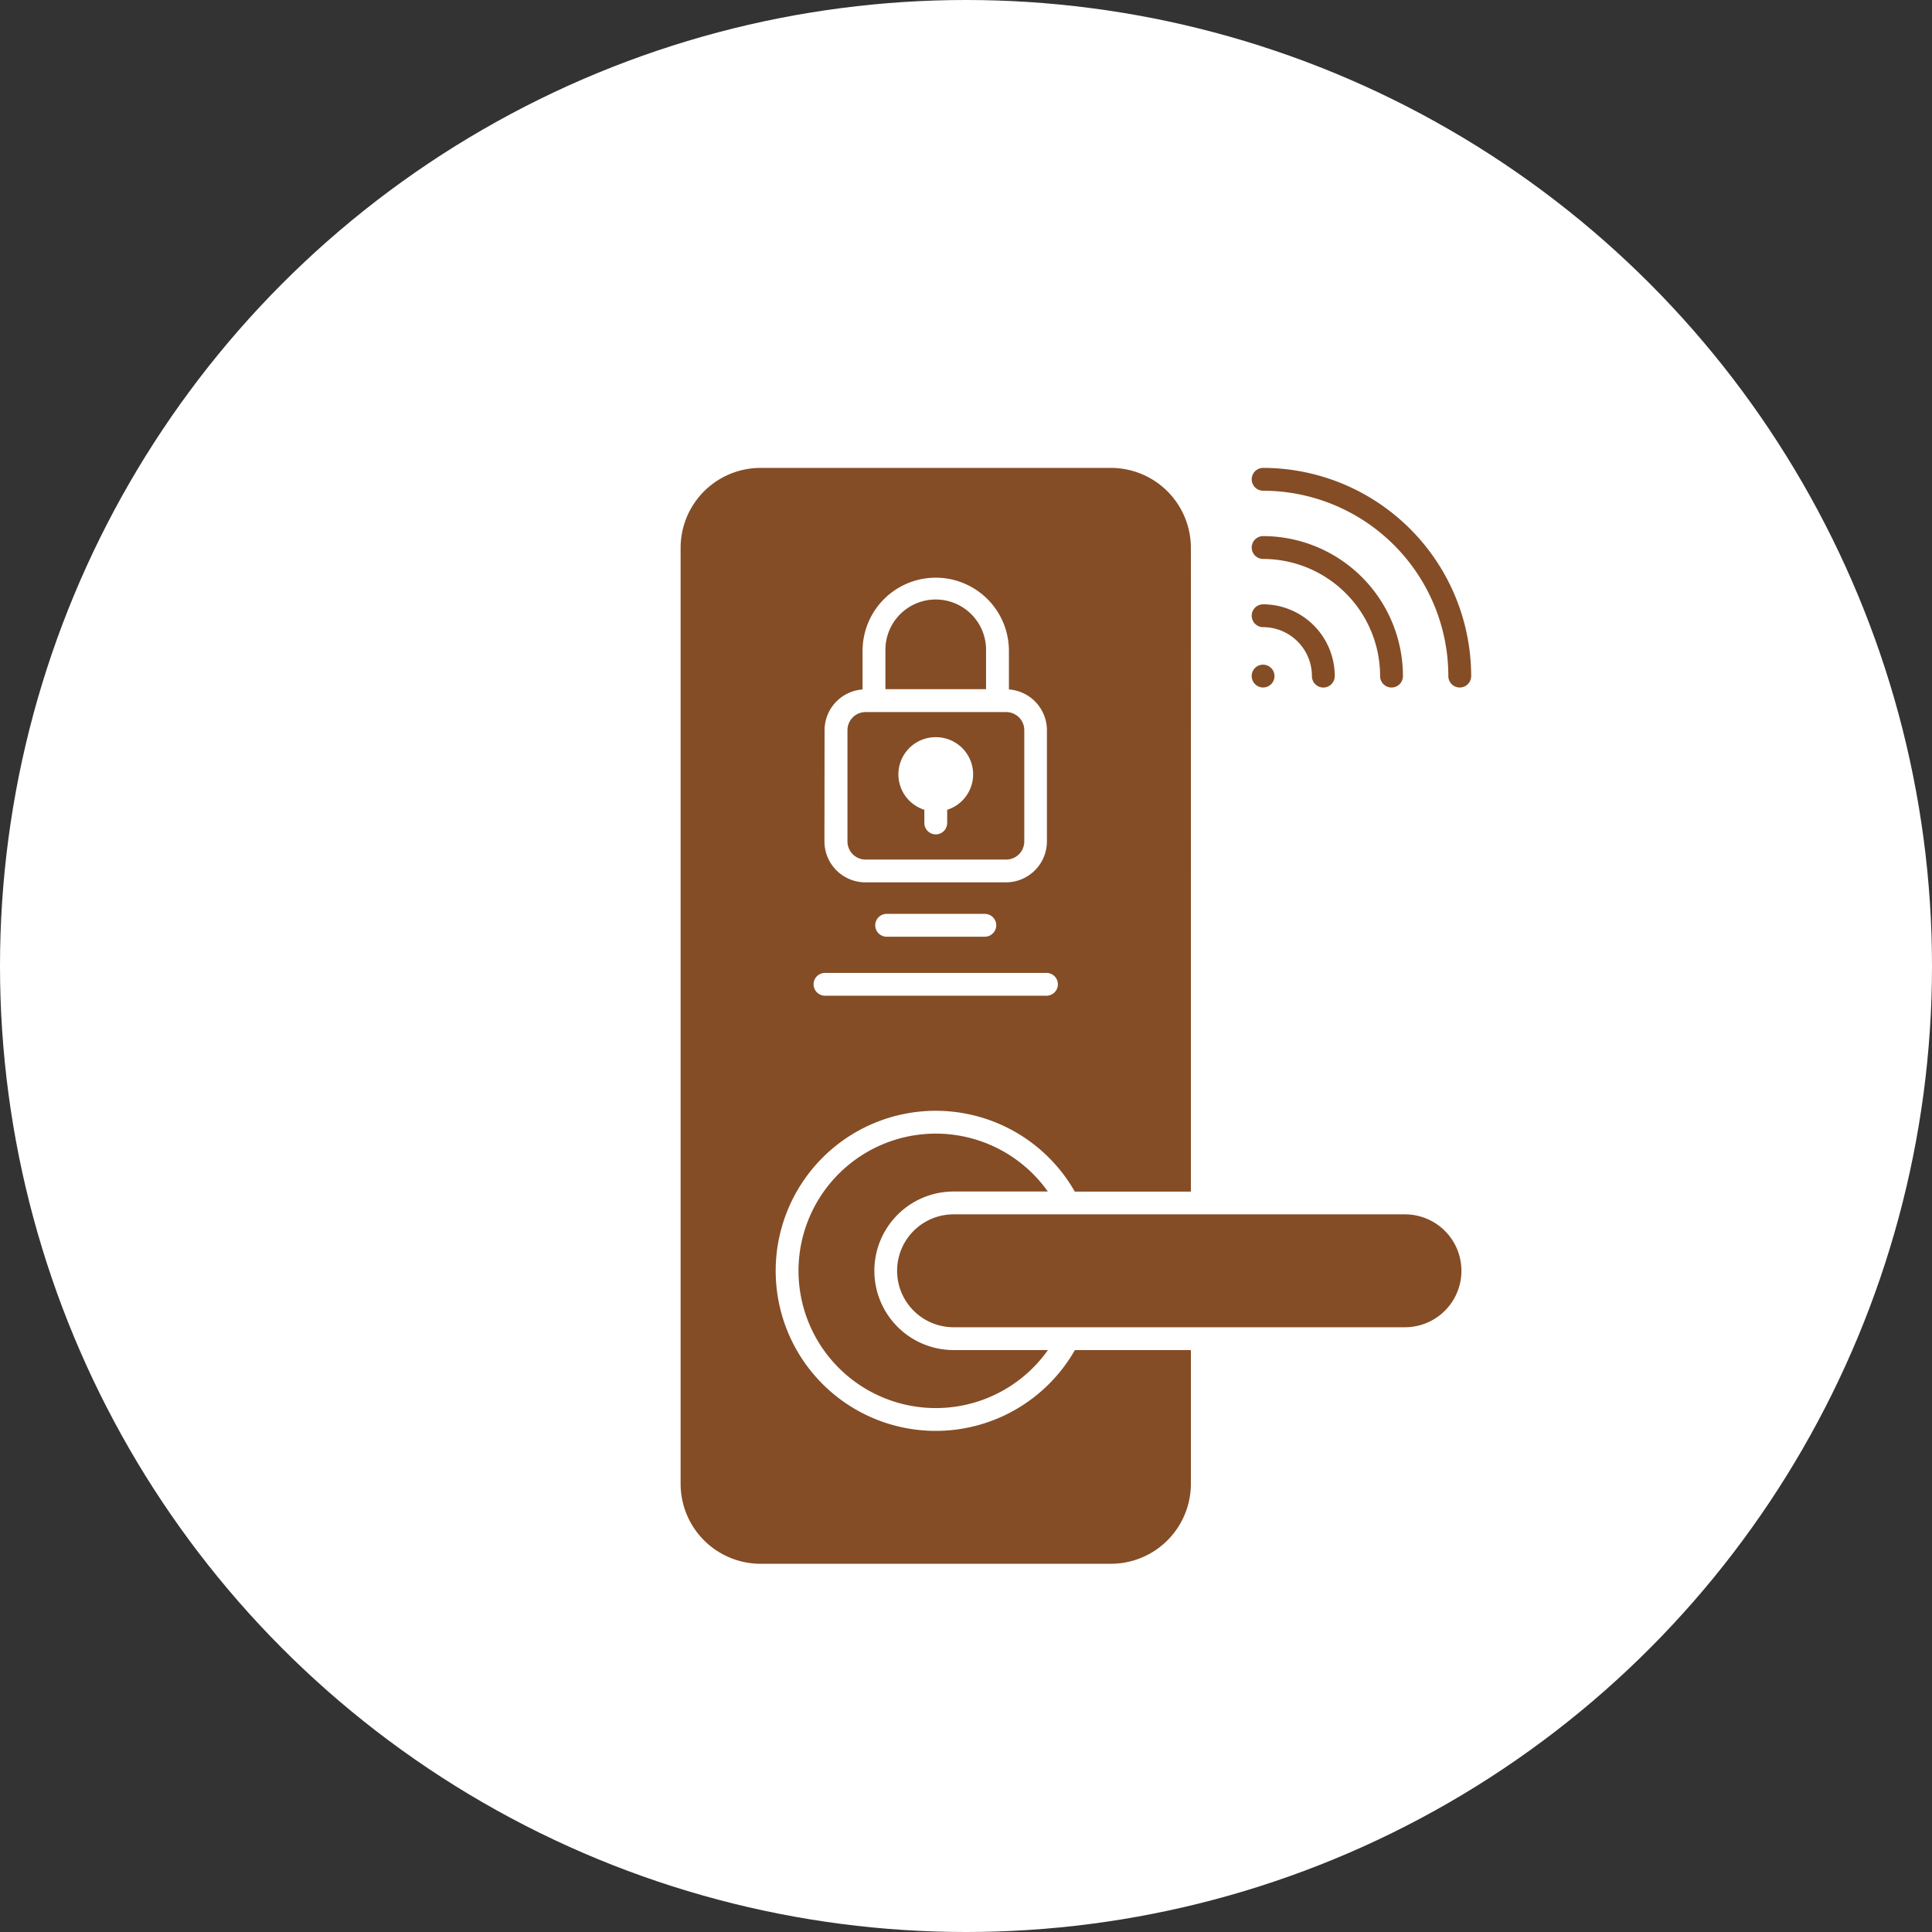 <svg xmlns="http://www.w3.org/2000/svg" width="88" height="88" viewBox="0 0 88 88"><rect x="0" y="0" width="88" height="88" fill="#333333" stroke="none"/><g transform="translate(-726 -4177)"><circle cx="44" cy="44" r="44" transform="translate(726 4177)" fill="#fff"/><g transform="translate(685.631 4198.246)"><g transform="translate(71.37 0.066)"><path d="M195.6,348.723H175.038a2.571,2.571,0,1,0,0,5.142H195.6a2.571,2.571,0,1,0,0-5.142Z" transform="translate(-162.606 -314.723)" fill="#844d26"/><path d="M171.622,64.321a2.292,2.292,0,1,0-4.583,0v1.746h4.583Z" transform="translate(-157.71 -55.987)" fill="#844d26"/><path d="M150.1,120.834h6.4a.826.826,0,0,0,.827-.827v-5.064a.826.826,0,0,0-.827-.827h-6.4a.825.825,0,0,0-.827.827v5.064A.825.825,0,0,0,150.1,120.834Zm3.2-5.574a1.693,1.693,0,0,1,.515,3.307v.6a.52.52,0,0,1-1.04,0v-.6a1.693,1.693,0,0,1,.525-3.307Z" transform="translate(-141.673 -102.994)" fill="#844d26"/><path d="M126.4,317.276a6.255,6.255,0,0,0,11.361,3.608h-4.295a3.611,3.611,0,1,1,0-7.222h4.29a6.254,6.254,0,0,0-11.356,3.614Z" transform="translate(-121.03 -280.702)" fill="#844d26"/><path d="M82.991,43.929a7.29,7.29,0,1,1,6.333-10.9h5.288V3.706a3.644,3.644,0,0,0-3.64-3.64H75.01a3.644,3.644,0,0,0-3.64,3.64V46.342a3.644,3.644,0,0,0,3.64,3.64H90.972a3.644,3.644,0,0,0,3.64-3.64V40.248H89.329a7.3,7.3,0,0,1-6.338,3.681ZM77.927,12.014a1.866,1.866,0,0,1,1.731-1.856V8.4a3.333,3.333,0,0,1,6.666,0v1.757a1.867,1.867,0,0,1,1.731,1.856v5.064a1.868,1.868,0,0,1-1.867,1.867h-6.4a1.868,1.868,0,0,1-1.867-1.867Zm7.82,8.886a.521.521,0,0,1-.52.52H80.755a.52.52,0,0,1,0-1.04h4.472A.521.521,0,0,1,85.747,20.9Zm-7.8,2.168H88.034a.52.52,0,0,1,0,1.04H77.947a.52.52,0,1,1,0-1.04Z" transform="translate(-71.37 -0.066)" fill="#844d26"/><path d="M338.65.066a.52.52,0,1,0,0,1.04,8.449,8.449,0,0,1,8.436,8.443.52.52,0,0,0,1.04,0A9.491,9.491,0,0,0,338.65.066Z" transform="translate(-312.117 -0.066)" fill="#844d26"/><path d="M338.65,32.965a5.339,5.339,0,0,1,5.328,5.336.52.52,0,0,0,1.04,0,6.38,6.38,0,0,0-6.368-6.376.52.52,0,0,0,0,1.04Z" transform="translate(-312.117 -28.818)" fill="#844d26"/><path d="M338.232,92.809a.518.518,0,1,0,.718-.718.517.517,0,0,0-.718.718Z" transform="translate(-312.131 -83.039)" fill="#844d26"/><path d="M338.65,64.824a2.228,2.228,0,0,1,2.222,2.23.52.52,0,0,0,1.04,0,3.27,3.27,0,0,0-3.262-3.27.52.52,0,0,0,0,1.04Z" transform="translate(-312.117 -57.57)" fill="#844d26"/></g></g></g></svg>